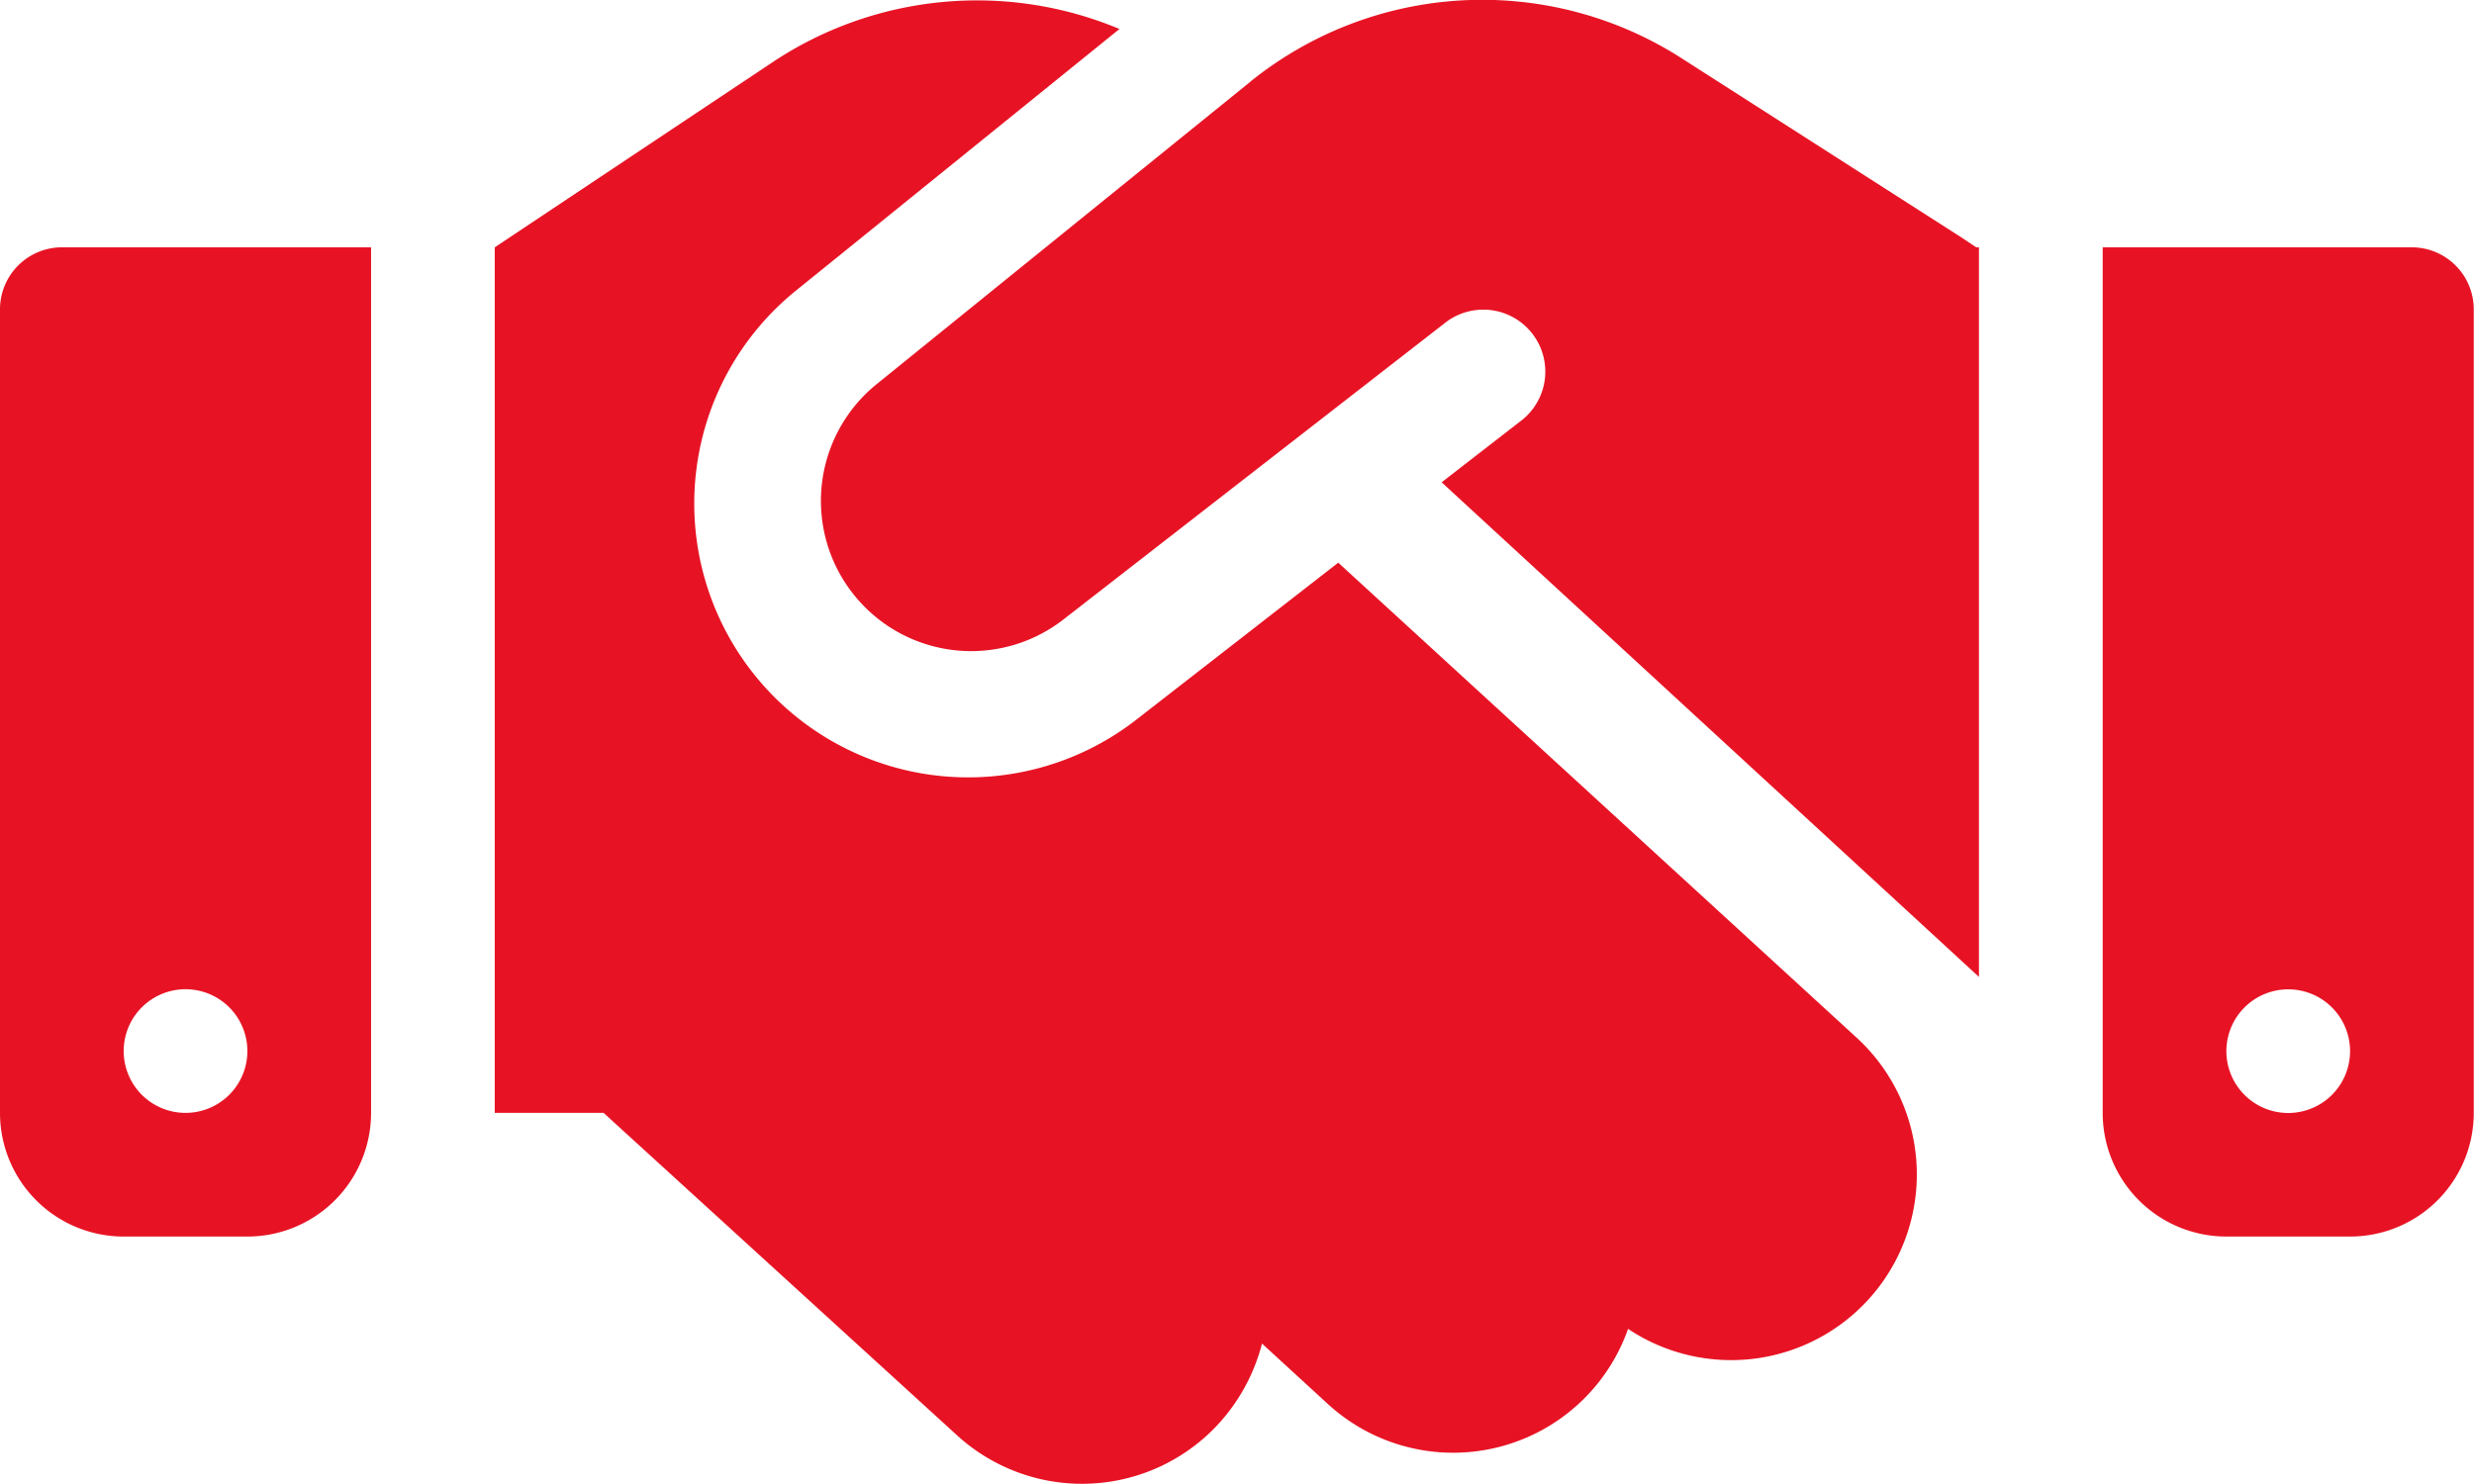 <svg xmlns="http://www.w3.org/2000/svg" width="50.005" height="30" viewBox="0 0 50.005 30">
  <path id="handshake-solid_1_" data-name="handshake-solid (1)" d="M25.268,65.656,17.7,71.782a3.037,3.037,0,0,0,3.774,4.758l7.759-6.032a1.253,1.253,0,0,1,1.539,1.977l-1.633,1.266,10.86,10V69h-.055l-.3-.2-5.672-3.633a7.464,7.464,0,0,0-8.7.484Zm1.781,9.72L23.01,78.517a5.536,5.536,0,0,1-6.883-8.673l6.5-5.258a7.458,7.458,0,0,0-7,.664L10,69V86.5h2.2l7.141,6.516a3.746,3.746,0,0,0,5.3-.242,3.821,3.821,0,0,0,.867-1.61l1.328,1.219a3.748,3.748,0,0,0,6.071-1.516,3.753,3.753,0,0,0,4.625-5.883l-10.485-9.61ZM1.25,69A1.254,1.254,0,0,0,0,70.251V86.5A2.5,2.5,0,0,0,2.5,89H5a2.5,2.5,0,0,0,2.5-2.5V69Zm2.5,15a1.25,1.25,0,1,1-1.25,1.25A1.25,1.25,0,0,1,3.75,84ZM42.5,69V86.5A2.5,2.5,0,0,0,45,89h2.5A2.5,2.5,0,0,0,50,86.5V70.251A1.254,1.254,0,0,0,48.755,69ZM45,85.252a1.25,1.25,0,1,1,1.25,1.25A1.25,1.25,0,0,1,45,85.252Z" transform="translate(0 -64)" fill="#e71324"/>
</svg>
